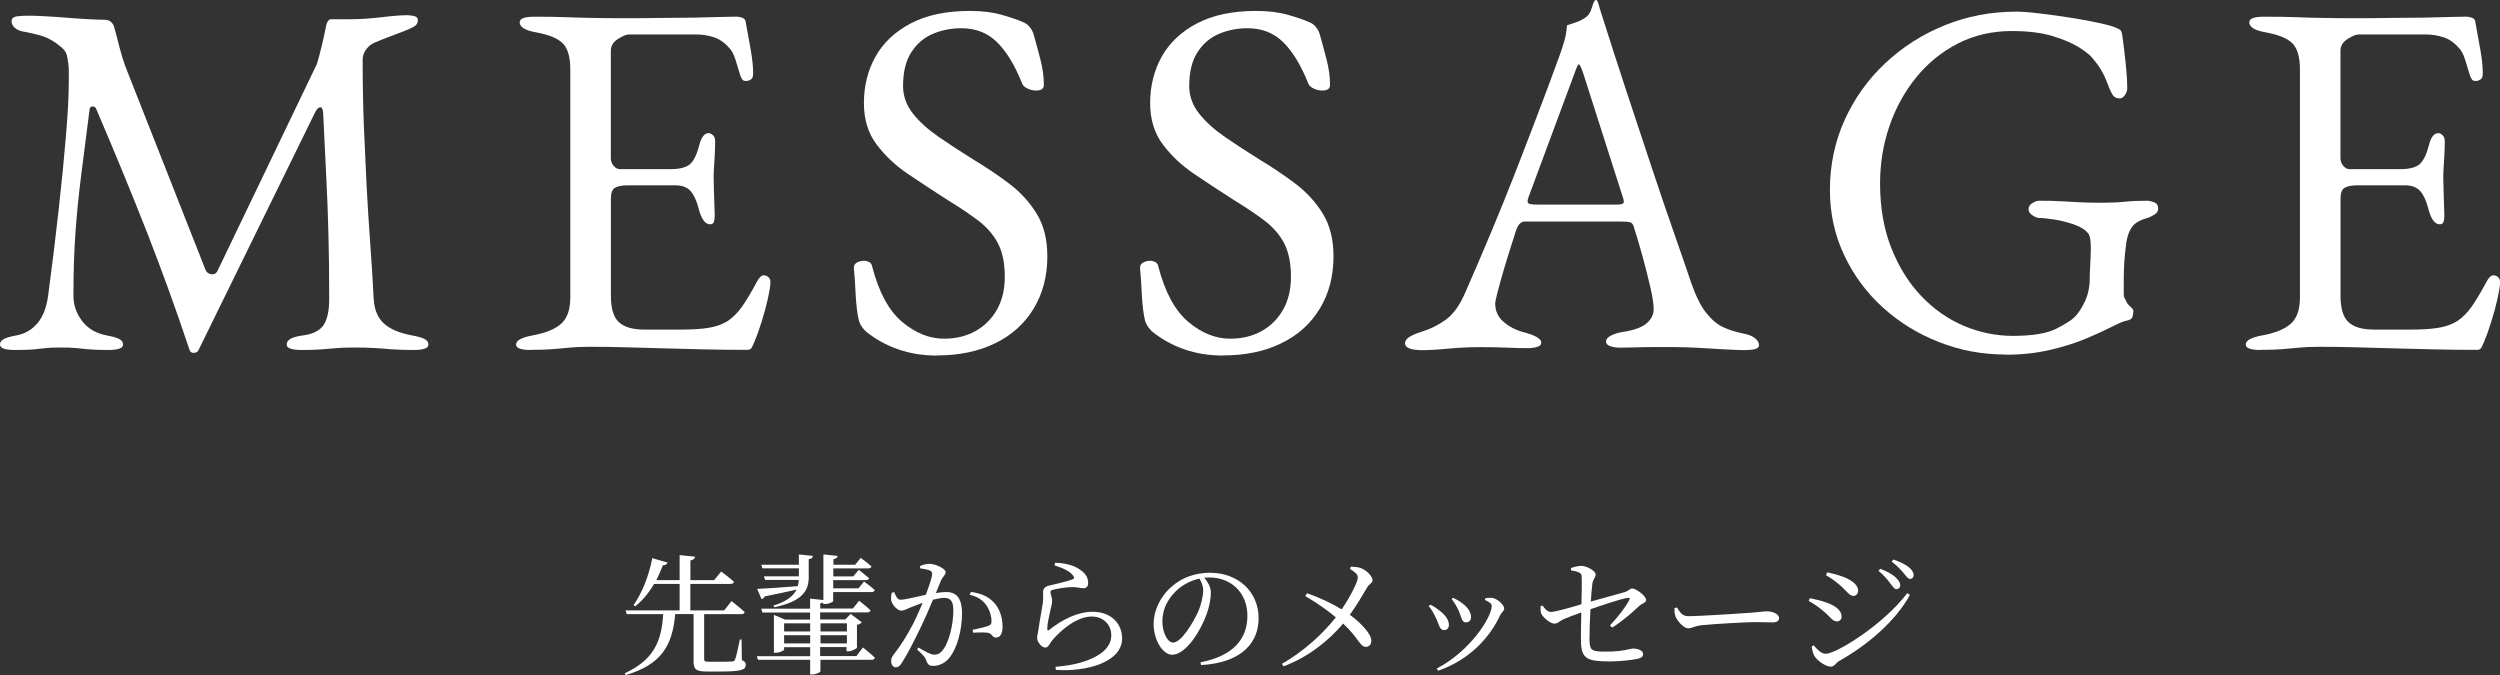 <?xml version="1.0" encoding="UTF-8"?>
<svg id="_レイヤー_2" data-name="レイヤー_2" xmlns="http://www.w3.org/2000/svg" width="345.52" height="93.29" viewBox="0 0 345.52 93.29">
  <rect x="0" y="0" width="345.52" height="93.29" fill="#333333" stroke="none"/>
  <defs>
    <style>
      .cls-1 {
        fill: #fff;
      }
    </style>
  </defs>
  <g id="main">
    <g>
      <path class="cls-1" d="M2.03,48.37c-.61,0-1.1-.06-1.47-.17-.37-.12-.56-.31-.56-.59,0-.33.19-.58.56-.77.37-.19.96-.35,1.75-.49,1.17-.23,2.12-.79,2.87-1.68.75-.89,1.24-2.15,1.47-3.78.56-4.2,1.05-8.2,1.47-12s.76-7.23,1.01-10.29c.26-3.06.38-5.56.38-7.52v-1.19c0-.42-.02-.79-.07-1.12-.05-.37-.12-.76-.21-1.16-.09-.4-.37-.78-.84-1.16-.84-.7-1.66-1.18-2.45-1.43-.79-.26-1.73-.48-2.8-.67-.47-.09-.84-.27-1.12-.53-.28-.26-.42-.55-.42-.88,0-.37.22-.59.67-.67.44-.07,1.01-.1,1.71-.1.47,0,1.18.02,2.13.07.96.05,2,.12,3.12.21,1.12.09,2.16.16,3.11.21.96.05,1.67.07,2.14.07.33,0,.61.09.84.28.23.19.4.47.49.84.23.84.47,1.73.7,2.66s.51,1.84.84,2.73l11.06,28.07c.14.33.4.52.77.59.37.07.65-.06.84-.38l13.79-28.7c.23-.79.47-1.68.7-2.66.23-.98.42-1.84.56-2.59.14-.61.37-.91.7-.91h2.52c1.4,0,2.88-.09,4.45-.28,1.56-.19,2.74-.28,3.54-.28.23,0,.54.04.91.11.37.07.56.27.56.59s-.13.58-.38.77c-.26.19-.74.42-1.44.7-.61.23-1.28.49-2.03.77-.75.28-1.45.56-2.1.84-.47.19-.86.5-1.19.94-.33.44-.49.92-.49,1.44,0,3.27.06,6.33.17,9.21.12,2.87.25,5.62.38,8.26.14,2.64.3,5.24.49,7.8.19,2.57.35,5.18.49,7.84.09,1.45.56,2.56,1.4,3.33.84.77,2.12,1.32,3.85,1.65.79.14,1.38.3,1.75.49.37.19.56.44.56.77,0,.28-.19.48-.56.59-.37.12-.86.17-1.47.17-1.26,0-2.3-.04-3.11-.1-.82-.07-1.6-.13-2.35-.17-.75-.05-1.66-.07-2.73-.07-.93,0-1.71.02-2.34.07-.63.05-1.31.1-2.03.17-.72.07-1.71.1-2.97.1-.61,0-1.1-.06-1.47-.17-.37-.12-.56-.31-.56-.59,0-.33.19-.59.56-.8.37-.21.96-.36,1.75-.46,1.35-.19,2.29-.67,2.8-1.44.51-.77.77-1.97.77-3.6,0-3.36-.04-6.39-.11-9.1-.07-2.71-.17-5.38-.31-8.01-.14-2.64-.28-5.52-.42-8.65-.05-.51-.19-.76-.42-.73-.23.02-.47.27-.7.73l-16.1,32.83c-.09.23-.3.36-.63.39-.33.02-.54-.13-.63-.46-1.82-5.46-3.77-10.84-5.84-16.14-2.08-5.29-4.42-11-7.04-17.11-.09-.23-.26-.35-.49-.35s-.37.12-.42.35c-.42,3.27-.8,6.26-1.15,9-.35,2.73-.62,5.42-.81,8.08-.19,2.66-.28,5.58-.28,8.75,0,1.26.4,2.42,1.19,3.46.79,1.05,1.91,1.71,3.36,2,.79.14,1.38.3,1.75.49.37.19.56.44.56.77,0,.28-.19.48-.56.59-.37.12-.86.17-1.47.17-1.26,0-2.2-.04-2.83-.1-.63-.07-1.19-.13-1.68-.17-.49-.05-1.18-.07-2.06-.07s-1.49.02-1.96.07c-.47.05-1,.1-1.61.17-.61.07-1.54.1-2.8.1Z"/>
      <path class="cls-1" d="M73.36,48.37c-.61,0-1.1-.06-1.47-.17-.37-.12-.56-.31-.56-.59,0-.56.77-.98,2.31-1.26,1.77-.33,3.08-.86,3.92-1.61.84-.75,1.26-1.96,1.26-3.64V9.59c0-1.68-.34-2.87-1.01-3.57-.68-.7-1.9-1.21-3.68-1.54-.79-.14-1.38-.33-1.75-.56-.37-.23-.56-.51-.56-.84,0-.28.19-.48.56-.6.37-.12.86-.17,1.47-.17,1.77,0,3.28.02,4.51.07,1.24.05,2.45.08,3.64.1,1.19.02,2.6.04,4.24.04,1.54,0,3.16-.01,4.87-.04,1.7-.02,3.28-.04,4.72-.04,1.59-.05,2.93-.08,4.03-.1,1.1-.02,1.74-.04,1.92-.04.23,0,.49.05.77.14.28.09.44.26.49.49.23,1.31.47,2.6.7,3.88.23,1.28.35,2.39.35,3.33,0,.42-.1.7-.31.84-.21.14-.43.21-.67.21s-.4-.06-.49-.17c-.09-.12-.19-.29-.28-.52-.23-.79-.47-1.55-.7-2.28-.23-.72-.51-1.25-.84-1.58-.65-.75-1.38-1.25-2.17-1.5-.79-.26-1.63-.38-2.52-.38h-9.17c-.37,0-.89.21-1.54.63-.65.42-.98.96-.98,1.61v14.84c0,.42.13.78.39,1.08.26.3.55.46.88.46h6.93c1.35,0,2.29-.25,2.8-.74.51-.49.93-1.39,1.26-2.7.28-1.03.7-1.54,1.26-1.54.19,0,.38.09.59.28.21.19.31.47.31.84,0,.19-.01.61-.03,1.26-.02.65-.06,1.33-.11,2.03-.05.7-.07,1.24-.07,1.61,0,.47.01,1.08.04,1.85.02.77.05,1.5.07,2.21.02.7.04,1.14.04,1.33,0,.33-.04.61-.11.84-.07.23-.25.35-.52.35-.7,0-1.24-.75-1.61-2.24-.28-1.07-.65-1.87-1.12-2.38-.47-.51-1.17-.77-2.1-.77h-6.51c-.79,0-1.39.11-1.78.32-.4.21-.6.71-.6,1.5v13.44c0,1.77.37,3,1.12,3.67.75.68,1.91,1.01,3.5,1.01h5.18c1.49,0,2.74-.08,3.74-.25,1-.16,1.88-.48,2.62-.94.75-.51,1.41-1.19,2-2.03.58-.84,1.25-1.96,2-3.36.14-.28.3-.51.49-.7s.4-.26.63-.21c.23.05.42.15.56.31.14.16.21.38.21.67,0,.42-.12,1.16-.35,2.21-.23,1.05-.52,2.13-.88,3.25-.35,1.12-.67,2.01-.95,2.66-.14.33-.27.61-.38.84-.12.23-.31.35-.59.35-2.24,0-4.32-.02-6.23-.07-1.91-.05-3.73-.09-5.46-.14-1.73-.05-3.42-.09-5.07-.14-1.66-.05-3.37-.07-5.15-.07-1.03,0-1.91.04-2.66.11-.75.07-1.52.14-2.31.21-.79.07-1.82.1-3.08.1Z"/>
      <path class="cls-1" d="M129.5,49.14c-1.96,0-3.77-.29-5.42-.88-1.66-.58-3.14-1.41-4.45-2.49-.19-.19-.36-.4-.53-.63-.16-.23-.29-.49-.38-.77-.23-.93-.38-2.15-.46-3.64-.07-1.49-.15-2.73-.25-3.71,0-.33.14-.57.42-.73.28-.16.61-.25.98-.25.23,0,.47.06.7.17.23.12.37.31.42.59.93,3.59,2.32,6.16,4.17,7.7,1.84,1.54,3.77,2.31,5.77,2.31,1.63,0,3.08-.35,4.34-1.05,1.26-.7,2.25-1.69,2.98-2.97.72-1.28,1.08-2.79,1.08-4.52,0-1.91-.32-3.46-.95-4.65-.63-1.19-1.53-2.23-2.7-3.12-1.17-.89-2.59-1.84-4.27-2.87-1.82-1.17-3.62-2.34-5.39-3.54-1.77-1.19-3.24-2.57-4.41-4.13-1.17-1.56-1.75-3.46-1.75-5.71,0-2.38.54-4.53,1.61-6.44,1.07-1.91,2.7-3.44,4.87-4.58s4.89-1.72,8.16-1.72c1.68,0,3.14.18,4.38.53,1.24.35,2.23.69,2.97,1.02.37.14.69.37.95.7.26.33.43.68.53,1.05.28.98.58,2.1.91,3.36s.49,2.45.49,3.57c0,.51-.35.77-1.05.77-.42,0-.83-.09-1.22-.28-.4-.19-.64-.42-.74-.7-.98-2.47-2.12-4.36-3.43-5.67-1.31-1.31-2.96-1.96-4.97-1.96-1.4,0-2.71.26-3.92.77-1.21.51-2.21,1.35-2.97,2.52-.77,1.17-1.16,2.73-1.16,4.69,0,1.4.46,2.67,1.37,3.82s2.11,2.23,3.6,3.25,3.1,2.08,4.83,3.15c1.63.98,3.23,2.05,4.79,3.22,1.56,1.17,2.85,2.55,3.85,4.17,1,1.61,1.5,3.58,1.5,5.92,0,2.75-.63,5.17-1.89,7.24-1.26,2.08-3.03,3.68-5.32,4.79-2.29,1.12-4.97,1.68-8.05,1.68Z"/>
      <path class="cls-1" d="M169.05,49.14c-1.96,0-3.77-.29-5.42-.88-1.66-.58-3.14-1.41-4.45-2.49-.19-.19-.36-.4-.53-.63-.16-.23-.29-.49-.38-.77-.23-.93-.38-2.15-.46-3.64-.07-1.49-.15-2.73-.25-3.71,0-.33.14-.57.42-.73.28-.16.61-.25.98-.25.23,0,.47.06.7.17.23.12.37.31.42.59.93,3.59,2.32,6.16,4.17,7.7,1.84,1.54,3.77,2.31,5.77,2.31,1.63,0,3.08-.35,4.34-1.05,1.26-.7,2.25-1.69,2.98-2.97.72-1.28,1.08-2.79,1.08-4.52,0-1.91-.32-3.46-.94-4.65-.63-1.19-1.53-2.23-2.7-3.12-1.17-.89-2.59-1.84-4.27-2.87-1.82-1.17-3.62-2.34-5.39-3.54-1.77-1.19-3.24-2.57-4.41-4.13-1.17-1.56-1.75-3.46-1.75-5.71,0-2.38.54-4.53,1.61-6.44,1.07-1.91,2.7-3.44,4.87-4.58s4.89-1.72,8.16-1.72c1.68,0,3.14.18,4.37.53,1.24.35,2.23.69,2.97,1.02.37.14.69.37.95.7.26.33.43.68.53,1.05.28.98.58,2.1.91,3.36s.49,2.45.49,3.57c0,.51-.35.77-1.05.77-.42,0-.83-.09-1.22-.28-.4-.19-.64-.42-.74-.7-.98-2.47-2.12-4.36-3.43-5.67-1.31-1.31-2.96-1.96-4.97-1.96-1.4,0-2.71.26-3.92.77-1.21.51-2.21,1.35-2.97,2.52-.77,1.17-1.16,2.73-1.16,4.69,0,1.4.46,2.67,1.37,3.82s2.11,2.23,3.6,3.25,3.1,2.08,4.83,3.15c1.63.98,3.23,2.05,4.79,3.22,1.56,1.17,2.85,2.55,3.85,4.17,1,1.61,1.5,3.58,1.5,5.92,0,2.75-.63,5.17-1.89,7.24-1.26,2.08-3.03,3.68-5.32,4.79-2.29,1.12-4.97,1.68-8.05,1.68Z"/>
      <path class="cls-1" d="M196.21,48.37c-.61,0-1.1-.08-1.47-.24-.37-.16-.56-.39-.56-.67,0-.33.2-.62.59-.88.4-.26.97-.5,1.71-.73,1.21-.37,2.33-.93,3.36-1.68,1.03-.75,1.91-1.98,2.66-3.71,1.31-2.99,2.51-5.79,3.6-8.4,1.1-2.61,2.13-5.18,3.12-7.7.98-2.52,2-5.14,3.04-7.88,1.05-2.73,2.16-5.71,3.33-8.92.23-.65.44-1.31.63-1.96.19-.65.3-1.35.35-2.1.42-.14.84-.28,1.26-.42.42-.14.84-.35,1.26-.63.42-.28.71-.7.87-1.26.16-.56.31-.93.46-1.12.05-.05.1-.07.17-.07s.13.05.17.14c.09.19.17.42.25.7.07.28.15.56.25.84,1.12,3.55,2.29,7.16,3.5,10.85,1.21,3.69,2.39,7.25,3.54,10.68,1.14,3.43,2.19,6.51,3.15,9.24.96,2.73,1.71,4.94,2.28,6.62.65,1.87,1.35,3.27,2.1,4.2.75.93,1.53,1.59,2.35,1.96.82.37,1.69.65,2.62.84.79.14,1.38.36,1.75.67.37.3.56.62.56.95,0,.28-.19.47-.56.56-.38.09-.86.14-1.47.14-.65,0-1.54-.04-2.66-.1-1.12-.07-2.31-.14-3.57-.21-1.26-.07-2.43-.11-3.5-.11h-2.73c-.93,0-1.8.01-2.59.04-.79.02-1.47.04-2.03.04-.61,0-1.1-.07-1.47-.21-.37-.14-.56-.35-.56-.63,0-.33.23-.61.7-.84s1-.4,1.61-.49c1.54-.23,2.64-.63,3.29-1.19.65-.56.98-1.21.98-1.96,0-.7-.15-1.71-.46-3.04-.3-1.33-.67-2.75-1.08-4.27-.42-1.52-.82-2.86-1.19-4.03-.09-.37-.27-.59-.53-.67-.26-.07-.71-.1-1.36-.1h-13.23c-.19,0-.38.08-.59.24-.21.16-.41.5-.59,1.02-.14.47-.37,1.2-.7,2.21-.33,1-.65,2.06-.98,3.18-.33,1.12-.61,2.12-.84,3.01-.23.89-.35,1.45-.35,1.68,0,1.03.4,1.88,1.19,2.55.79.68,1.75,1.16,2.87,1.44,1.54.42,2.31.89,2.31,1.4,0,.28-.19.48-.56.59-.37.12-.86.18-1.47.18s-1.49-.02-2.66-.07c-1.17-.05-2.4-.07-3.71-.07-1.54,0-3.03.07-4.48.21-1.45.14-2.75.21-3.92.21ZM212.59,28.28h10.85c.65,0,.98-.12.98-.35,0-.09-.01-.2-.03-.32-.02-.12-.06-.25-.11-.38l-5.46-17.08c-.28-.84-.49-1.26-.63-1.26-.09,0-.28.4-.56,1.19l-6.37,17.15c-.09.28-.14.47-.14.56,0,.23.13.38.38.42.26.05.62.07,1.08.07Z"/>
      <path class="cls-1" d="M277.2,49c-3.22,0-6.29-.57-9.21-1.72-2.92-1.14-5.51-2.74-7.77-4.79-2.26-2.05-4.05-4.47-5.35-7.25-1.31-2.78-1.96-5.77-1.96-8.99,0-3.45.68-6.67,2.03-9.66s3.22-5.6,5.6-7.84c2.38-2.24,5.12-3.99,8.22-5.25,3.1-1.26,6.41-1.89,9.91-1.89.79,0,1.88.08,3.25.25,1.38.16,2.8.36,4.27.59,1.47.23,2.8.48,3.99.74,1.19.26,2.02.5,2.49.74.23.09.38.2.46.31.07.12.13.29.17.53.19,1.35.35,2.7.49,4.02.14,1.33.21,2.46.21,3.4,0,.33-.11.64-.32.95s-.46.46-.73.46c-.47,0-.82-.21-1.05-.63s-.42-.84-.56-1.26c-.28-.75-.57-1.39-.88-1.92-.3-.54-.74-1.13-1.29-1.79-.28-.37-.88-.85-1.79-1.43-.91-.58-2.13-1.11-3.67-1.58-1.54-.47-3.43-.7-5.67-.7-2.71,0-5.18.57-7.42,1.71-2.24,1.14-4.17,2.71-5.78,4.69s-2.85,4.23-3.71,6.75c-.86,2.52-1.29,5.16-1.29,7.91,0,3.31.51,6.28,1.54,8.89,1.03,2.61,2.4,4.83,4.13,6.65,1.73,1.82,3.69,3.2,5.88,4.13,2.19.93,4.46,1.4,6.79,1.4,2.71,0,4.7-.33,5.99-.98,1.28-.65,2.13-1.19,2.55-1.61.51-.51.99-1.24,1.43-2.17.44-.93.67-2.01.67-3.22,0-.42.01-.86.04-1.33.02-.47.05-.93.07-1.4.02-.47.04-.91.04-1.33,0-.51-.02-.94-.07-1.29-.05-.35-.14-.62-.28-.8-.37-.51-1.03-.93-1.96-1.26-.93-.33-1.87-.56-2.8-.7s-1.63-.21-2.1-.21c-.19,0-.47-.12-.84-.35-.37-.23-.56-.51-.56-.84,0-.37.19-.67.56-.88.37-.21.65-.31.84-.31,1.17,0,2.17.02,3.01.07.84.05,1.7.09,2.59.14.89.05,1.96.07,3.22.07s2.24-.05,3.08-.14c.84-.09,1.89-.14,3.15-.14.19,0,.48.07.88.21.4.14.59.44.59.91,0,.33-.2.61-.59.84-.4.23-.69.37-.88.42-1.03.28-1.74.69-2.13,1.22-.4.54-.67,1.27-.81,2.21-.14,1.03-.23,1.94-.28,2.73-.05.79-.07,1.63-.07,2.52v1.89c0,.23.05.42.14.56s.19.33.28.56c.14.23.33.44.56.63.23.19.35.37.35.56s-.04.43-.11.74c-.07.3-.36.5-.88.59-.33.05-.97.32-1.92.8-.96.49-2.16,1.04-3.6,1.65-1.45.61-3.1,1.13-4.97,1.57-1.87.44-3.92.67-6.16.67Z"/>
      <path class="cls-1" d="M312.41,48.37c-.61,0-1.1-.06-1.47-.17-.37-.12-.56-.31-.56-.59,0-.56.77-.98,2.31-1.26,1.77-.33,3.08-.86,3.92-1.61.84-.75,1.26-1.96,1.26-3.64V9.59c0-1.68-.34-2.87-1.01-3.57-.68-.7-1.9-1.21-3.68-1.54-.79-.14-1.38-.33-1.75-.56-.37-.23-.56-.51-.56-.84,0-.28.19-.48.56-.6.37-.12.86-.17,1.47-.17,1.77,0,3.28.02,4.51.07,1.24.05,2.45.08,3.64.1,1.19.02,2.6.04,4.24.04,1.54,0,3.16-.01,4.87-.04,1.7-.02,3.28-.04,4.72-.04,1.59-.05,2.93-.08,4.03-.1,1.1-.02,1.74-.04,1.92-.04.23,0,.49.05.77.14.28.09.44.26.49.49.23,1.31.47,2.6.7,3.88.23,1.28.35,2.39.35,3.33,0,.42-.1.7-.31.84-.21.14-.43.21-.67.21s-.4-.06-.49-.17c-.09-.12-.19-.29-.28-.52-.23-.79-.47-1.55-.7-2.28-.23-.72-.51-1.25-.84-1.58-.65-.75-1.38-1.25-2.17-1.5-.79-.26-1.63-.38-2.52-.38h-9.17c-.37,0-.89.21-1.54.63-.65.42-.98.96-.98,1.61v14.84c0,.42.13.78.39,1.08.26.3.55.46.88.46h6.93c1.35,0,2.29-.25,2.8-.74.51-.49.93-1.39,1.26-2.7.28-1.03.7-1.54,1.26-1.54.19,0,.38.09.59.28.21.19.31.47.31.84,0,.19-.01.61-.03,1.26-.02.65-.06,1.33-.11,2.03-.05.7-.07,1.24-.07,1.61,0,.47.01,1.08.04,1.85.02.77.05,1.5.07,2.21.02.7.04,1.14.04,1.33,0,.33-.04.61-.11.84-.07.23-.25.35-.52.35-.7,0-1.24-.75-1.61-2.24-.28-1.07-.65-1.87-1.12-2.38-.47-.51-1.17-.77-2.1-.77h-6.51c-.79,0-1.39.11-1.78.32-.4.21-.6.71-.6,1.5v13.44c0,1.77.37,3,1.12,3.67.75.68,1.91,1.01,3.5,1.01h5.18c1.49,0,2.74-.08,3.74-.25,1-.16,1.88-.48,2.62-.94.75-.51,1.41-1.19,2-2.03.58-.84,1.25-1.96,2-3.36.14-.28.3-.51.49-.7s.4-.26.63-.21c.23.05.42.15.56.31.14.16.21.38.21.67,0,.42-.12,1.16-.35,2.21-.23,1.05-.52,2.13-.88,3.25-.35,1.12-.67,2.01-.95,2.66-.14.33-.27.61-.38.84-.12.23-.31.35-.59.35-2.24,0-4.32-.02-6.23-.07-1.91-.05-3.73-.09-5.46-.14-1.73-.05-3.42-.09-5.07-.14-1.66-.05-3.37-.07-5.15-.07-1.03,0-1.91.04-2.66.11-.75.07-1.52.14-2.31.21-.79.07-1.82.1-3.08.1Z"/>
    </g>
    <g>
      <path class="cls-1" d="M102.53,91.24c.45.18.54.36.54.65,0,.67-.59.92-3.47.92h-1.85c-1.55,0-1.89-.29-1.89-1.4v-6.54h-2.54c-.38,4.38-1.94,7-6.86,8.43l-.11-.25c3.96-1.84,5.08-4.34,5.31-8.17h-5.04l-.16-.52h7.47v-3.66h-3.53c-.74,1.26-1.62,2.32-2.61,3.1l-.23-.16c1.1-1.58,2.12-3.96,2.59-6.5l2.11.61c-.07.23-.27.38-.65.38-.27.72-.58,1.42-.9,2.05h3.22v-3.46l2.14.22c-.04.25-.2.43-.65.52v2.72h3.28l.97-1.19s1.1.81,1.78,1.42c-.05.2-.23.29-.49.29h-5.55v3.66h4.68l1.01-1.28s1.13.87,1.82,1.51c-.05.2-.2.29-.47.29h-5.13v6.18c0,.31.05.4.7.4h1.66c.72,0,1.28-.02,1.51-.04.23-.02.31-.07.4-.27.16-.34.4-1.51.67-2.77h.23l.04,2.88Z"/>
      <path class="cls-1" d="M119.3,89.51s1.01.81,1.62,1.39c-.05.2-.22.29-.47.29h-7.06v1.58c0,.14-.61.45-1.15.45h-.27v-2.03h-7.22l-.14-.5h7.36v-1.24h-3.6v.32c0,.14-.61.45-1.21.45h-.2v-5.24l1.53.65h3.47v-.97h-6.59l-.16-.54h6.75v-1.39l1.84.2v-6.3l1.96.2c-.04.23-.18.4-.58.45v.77h3.01l.77-.95s.92.67,1.49,1.19c-.05.18-.22.27-.47.27h-4.81v1.1h2.75l.77-.9s.86.65,1.42,1.15c-.04.2-.22.27-.47.27h-4.48v1.13h3.49l.77-.94s.92.67,1.48,1.17c-.05.2-.22.29-.47.29h-5.28v1.24c0,.14-.61.41-1.13.41h-.25v-.22c-.09.05-.22.11-.41.14v.7h4.52l.86-1.08s.97.76,1.58,1.33c-.05.2-.23.29-.47.29h-6.5v.97h3.49l.72-.77,1.55,1.17c-.11.14-.34.29-.67.34v3.15c-.02.14-.72.52-1.22.52h-.22v-.59h-3.65v1.24h5.02l.88-1.17ZM104.65,81.39c1.03-.04,3.26-.18,5.6-.38.09-.27.14-.56.14-.86h-4.65l-.16-.5h4.83v-1.1h-5.04l-.16-.5h5.2v-1.42l1.94.2c-.04.23-.16.4-.58.45v2.56c-.02,1.82-.9,3.28-4.75,4.09l-.14-.23c1.85-.58,2.77-1.33,3.21-2.21-1.1.25-2.54.56-4.41.94-.09.23-.25.34-.43.38l-.59-1.39ZM108.37,86.15v1.12h3.6v-1.12h-3.6ZM111.97,88.92v-1.13h-3.6v1.13h3.6ZM113.4,86.15v1.12h3.65v-1.12h-3.65ZM117.05,88.92v-1.13h-3.65v1.13h3.65Z"/>
      <path class="cls-1" d="M127.18,78.22c.32-.14.76-.29,1.31-.29.76,0,2.2.65,2.2,1.13,0,.43-.41.65-.63,1.15-.16.41-.41,1.03-.72,1.75.49-.07,1.03-.14,1.42-.14,1.37,0,2.2.77,2.2,2.97s-.63,4.75-1.76,6.14c-.54.65-1.31,1.1-2.23,1.1-.63,0-.77-.25-1.01-.88-.11-.3-.25-.5-1.21-1.39l.18-.27c.95.56,1.73.99,2.16.99.56,0,.94-.2,1.37-.85.67-.96,1.3-3.26,1.3-5.24,0-1.21-.31-1.76-1.26-1.76-.4,0-.95.11-1.55.25-.5,1.21-1.1,2.57-1.64,3.71-.95,1.95-1.91,3.87-2.65,4.99-.31.5-.54.65-.86.65-.31,0-.63-.31-.63-.81,0-.36.05-.58.32-.92.95-1.22,1.8-2.52,2.79-4.43.41-.83.85-1.8,1.24-2.76-.61.22-1.17.43-1.53.58-.74.31-1.01.5-1.46.5-.49,0-1.21-.76-1.35-1.39-.07-.34-.02-.76.09-1.1l.32-.05c.23.52.4,1.04.9,1.04.58,0,2.09-.4,3.46-.68.52-1.35.88-2.5.88-2.85,0-.21-.05-.38-.29-.5-.29-.14-.9-.25-1.37-.31v-.34ZM134.19,81.81c1.39.18,2.4.63,3.15,1.44.77.79,1.22,2,1.22,3.39,0,.83-.29,1.48-.9,1.48-.54,0-.52-.52-1.06-.65-.4-.09-1.46-.07-2.09-.02l-.09-.4c.7-.16,1.69-.36,2.16-.54.38-.14.47-.32.45-.79-.02-.49-.18-1.3-.7-2.05-.5-.72-1.21-1.22-2.32-1.46l.18-.4Z"/>
      <path class="cls-1" d="M145.74,78.13l.09-.36c1.71.07,2.7.47,3.35.9.86.56,1.21,1.15,1.21,1.89,0,.47-.22.74-.67.74-.5,0-.72-.16-1.51-.16-.97,0-2.2.25-2.65.36-.31.05-.38.18-.38.36,0,.22.22.7.23,1.1.02.47-.14.92-.27,1.53-.16.79-.4,1.67-.4,2.47.02.2.11.22.25.11,1.8-1.44,3.96-2.52,6.01-2.52,2.74,0,4.09,1.82,4.09,3.67,0,3.31-4.93,4.66-9.16,4.36l-.05-.42c1.31-.11,2.65-.34,3.48-.59,3.28-.97,4.23-2.43,4.23-3.78,0-1.51-1.15-2.58-2.7-2.58-2.02,0-4.16,1.76-5.46,3.28-.32.41-.54,1.01-.95,1.01-.25,0-.49-.14-.74-.43-.25-.27-.4-.65-.4-.92,0-.32.13-.72.2-1.24.13-1.01.45-2.63.58-3.51.09-.68.04-1.12.04-1.53s.18-.77.77-.92c.88-.21,2.63-.61,3.31-.88.25-.11.27-.27.04-.56-.47-.61-1.44-1.03-2.54-1.37Z"/>
      <path class="cls-1" d="M165.94,91.53c4.45-.86,6.46-3.19,6.46-6.43s-2.3-5.29-5.28-5.29c-.22,0-.43.02-.67.04.47.58.9,1.28.9,2.02,0,.88-.2,1.94-.58,2.99-.76,2.2-2.83,5.63-4.77,5.63-1.28,0-2.56-2-2.56-4.27,0-1.76.86-3.73,2.48-5.13,1.46-1.3,3.31-1.93,5.31-1.93,3.83,0,6.72,2.56,6.72,6.3,0,3.1-2.03,6.12-7.96,6.46l-.07-.4ZM165.76,79.97c-1.22.27-2.43.9-3.33,1.82-1.12,1.13-1.78,2.52-1.78,4.07,0,1.64.74,2.95,1.48,2.95,1.13,0,2.77-2.74,3.48-4.3.38-.92.68-2.05.68-2.92,0-.63-.22-1.13-.52-1.62Z"/>
      <path class="cls-1" d="M186.69,78.31c.54.04,1.08.05,1.55.27.72.34,1.46,1.08,1.46,1.64,0,.36-.43.41-.76.99-.36.59-1.33,2.29-2.38,3.76,1.35.99,2.95,2.54,2.97,3.57,0,.52-.29.86-.77.86-.81,0-.99-1.24-3.13-3.22-1.95,2.32-4.79,4.63-8.23,5.91l-.23-.34c3.01-1.73,5.58-4.07,7.45-6.43-.99-.83-2.39-1.87-4.21-2.93l.23-.4c1.96.67,3.55,1.49,4.79,2.23,1.19-1.75,2.23-3.8,2.23-4.39,0-.5-.45-.81-1.08-1.19l.11-.32Z"/>
      <path class="cls-1" d="M197.46,83.77l.21-.2c.5.22.99.58,1.3.83.81.61,1.28,1.3,1.28,1.96,0,.41-.23.72-.67.72-.65,0-.67-.76-1.15-1.73-.29-.65-.61-1.15-.97-1.58ZM198.77,92.7l-.2-.31c4.66-2.4,7.6-7.13,7.6-8.64,0-.31-.29-.54-.94-.83l.07-.25c.25-.02.59-.07.9-.04.74.09,1.69.95,1.69,1.48,0,.32-.34.5-.56.92-1.37,2.99-4.16,6.14-8.57,7.67ZM200.62,82.8l.2-.18c.54.25.95.49,1.39.85.65.5,1.1,1.12,1.1,1.85,0,.47-.34.7-.7.7-.63,0-.61-.76-1.04-1.69-.23-.49-.59-1.13-.94-1.53Z"/>
      <path class="cls-1" d="M222.53,86.42c1.12-1.19,2.11-2.48,2.65-3.49.13-.21.04-.34-.22-.3-.97.14-3.56,1.03-5.15,1.57-.09,1.51-.13,3.13-.13,4.2.04,1.51.25,1.66,2.29,1.66,2.43,0,3.37-.43,3.73-.43.58,0,1.39.23,1.39.77,0,.4-.36.58-.85.67-.83.18-2.49.34-3.66.34-2.95,0-4.05-.22-4.07-2.66-.04-1.19.02-2.9.04-4.11-.81.29-1.78.65-2.45.94-.68.32-.77.61-1.31.61-.47,0-1.51-.81-1.76-1.35-.14-.29-.12-.67-.11-1.06l.27-.09c.36.5.68.88,1.17.88.65,0,2.95-.68,4.21-1.06.04-1.46.07-3.24.02-3.94-.04-.45-.58-.58-1.46-.74l-.02-.32c.54-.2,1.06-.3,1.46-.3.76,0,1.96.72,1.96,1.17s-.36.67-.45,1.26c-.07.49-.14,1.42-.22,2.5,1.53-.43,3.69-1.03,4.7-1.31.54-.16.72-.5,1.01-.5.59,0,1.94,1.08,1.94,1.58,0,.4-.61.5-1.01.88-.86.83-2.2,2.02-3.69,2.95l-.29-.29Z"/>
      <path class="cls-1" d="M231.78,83.97c.41.65.72,1.19,1.53,1.19,1.69,0,7.76-.4,8.66-.47,1.21-.09,1.8-.2,2.25-.2.81,0,1.66.38,1.66.95,0,.36-.27.58-.92.58s-1.28-.04-2.43-.04-5.96.27-7.31.43c-1.12.12-1.33.43-1.91.43s-1.48-.97-1.75-1.66c-.14-.36-.14-.74-.14-1.12l.36-.11Z"/>
      <path class="cls-1" d="M249.98,83.05l.16-.38c.86.18,1.55.34,2.41.65,1.15.41,1.98,1.08,1.98,1.89,0,.32-.2.67-.65.67-.65,0-.95-.68-1.85-1.4-.72-.61-1.35-1.04-2.05-1.42ZM263.59,81.97l.38.25c-1.98,3.62-5.85,6.93-9.83,9.16-.41.25-.61.76-1.13.76-.63,0-1.78-.77-2.21-1.42-.23-.34-.38-1.04-.4-1.37l.27-.16c.45.54,1.03,1.17,1.66,1.17,1.48,0,8.07-4.11,11.27-8.39ZM252.36,79.5l.18-.4c.65.14,1.48.34,2.34.67,1.22.52,1.93,1.12,1.93,1.89,0,.38-.27.7-.65.7-.59,0-.94-.72-1.89-1.51-.65-.56-1.37-1.06-1.91-1.35ZM261.27,80.65c-.36-.49-.85-1.1-1.64-1.75l.23-.29c.94.36,1.71.77,2.16,1.22.43.41.61.72.61,1.06,0,.32-.23.54-.54.54-.27,0-.47-.34-.83-.79ZM263.09,79.2c-.38-.45-.81-.94-1.64-1.58l.22-.29c.95.31,1.67.69,2.14,1.06.45.38.67.72.67,1.1,0,.32-.2.52-.49.52-.31,0-.52-.36-.9-.81Z"/>
    </g>
  </g>
</svg>